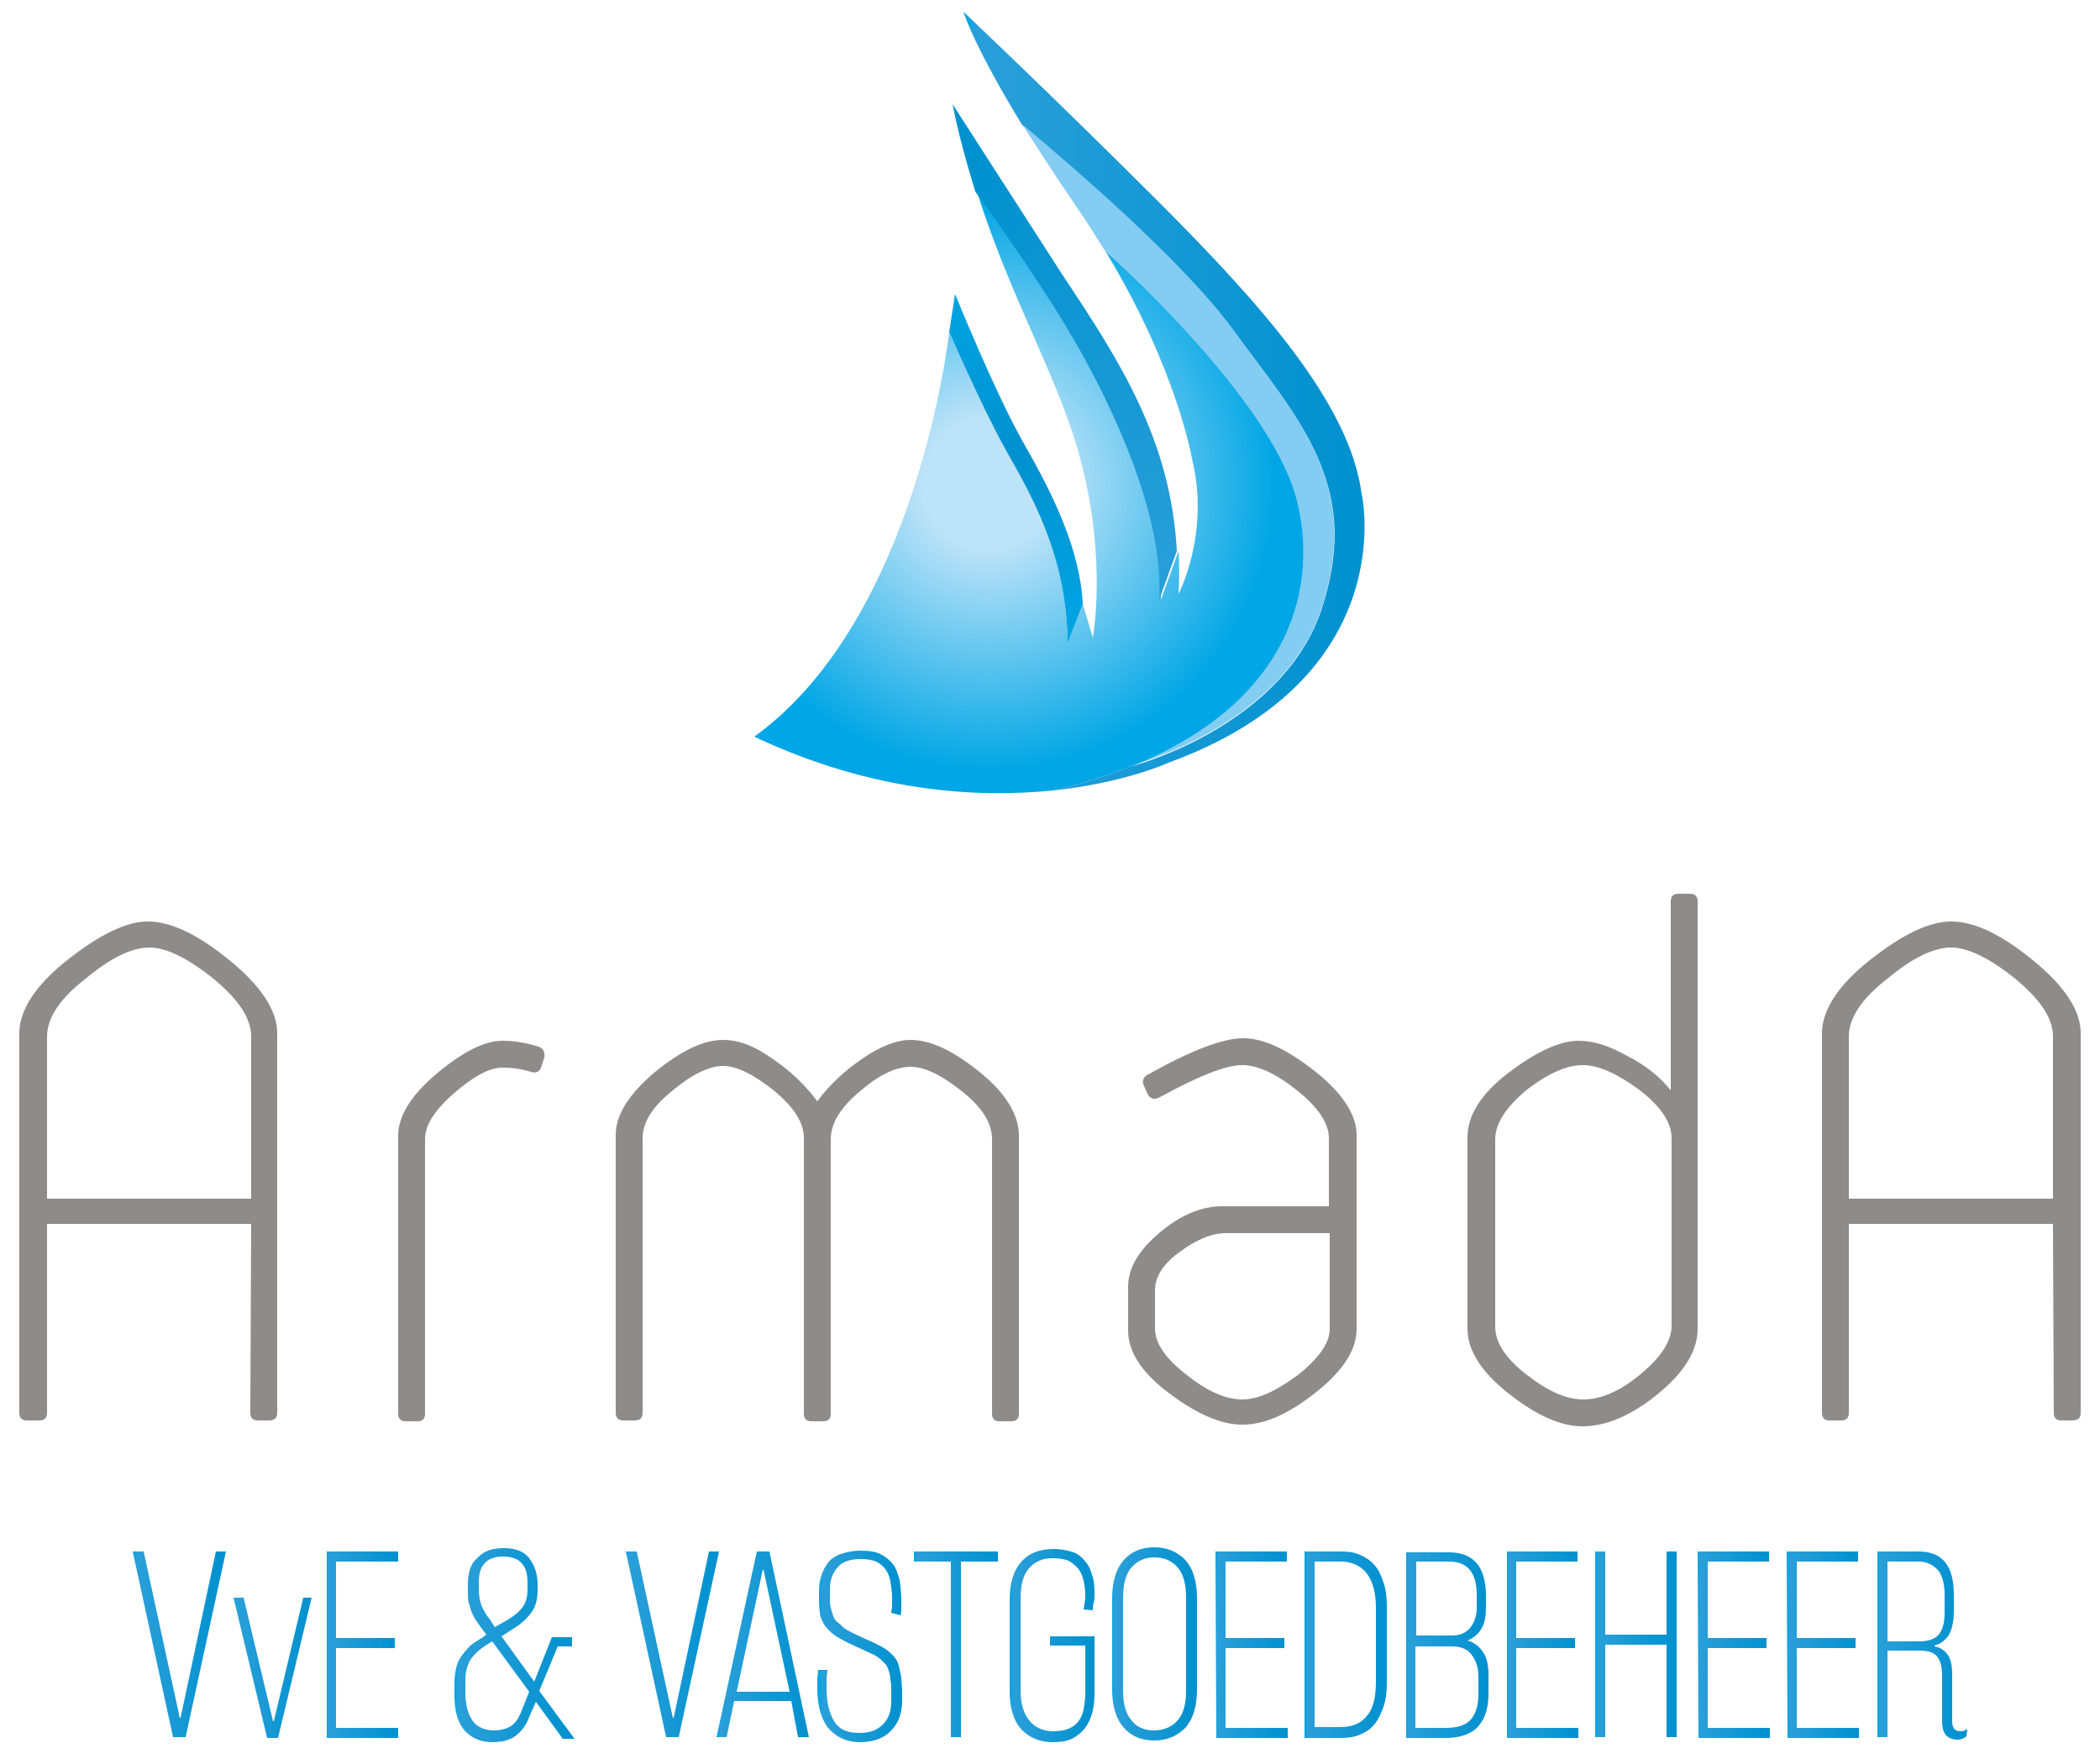 <?xml version="1.0" encoding="UTF-8"?> <!-- Generator: Adobe Illustrator 24.0.1, SVG Export Plug-In . SVG Version: 6.00 Build 0) --> <svg xmlns="http://www.w3.org/2000/svg" xmlns:xlink="http://www.w3.org/1999/xlink" id="Laag_1" x="0px" y="0px" viewBox="0 0 250 210" style="enable-background:new 0 0 250 210;" xml:space="preserve"> <style type="text/css"> .st0{fill:#8F8B89;} .st1{fill:url(#SVGID_1_);} .st2{fill:#83CCF2;} .st3{fill:url(#SVGID_2_);} .st4{fill:url(#SVGID_3_);} .st5{fill:url(#SVGID_4_);} .st6{fill:url(#SVGID_5_);} .st7{fill:url(#SVGID_6_);} .st8{fill:url(#SVGID_7_);} .st9{fill:url(#SVGID_8_);} .st10{fill:url(#SVGID_9_);} .st11{fill:url(#SVGID_10_);} .st12{fill:url(#SVGID_11_);} .st13{fill:url(#SVGID_12_);} .st14{fill:url(#SVGID_13_);} .st15{fill:url(#SVGID_14_);} .st16{fill:url(#SVGID_15_);} .st17{fill:url(#SVGID_16_);} .st18{fill:url(#SVGID_17_);} .st19{fill:url(#SVGID_18_);} .st20{fill:url(#SVGID_19_);} .st21{fill:url(#SVGID_20_);} .st22{fill:url(#SVGID_21_);} .st23{fill:url(#SVGID_22_);} </style> <g id="Layer_6"> </g> <g id="Layer_5"> </g> <g id="Layer_3"> </g> <g id="Layer_2"> <g> <g> <path class="st0" d="M29.9,145.7H5.6v22.5c0,0.6-0.3,0.9-0.9,0.9H3.2c-0.6,0-0.9-0.3-0.9-0.9V123c0-2.7,1.9-5.7,5.7-8.7 s7-4.6,9.6-4.6c2.7,0,5.9,1.5,9.7,4.6c3.8,3.1,5.7,6,5.7,8.7v45.2c0,0.6-0.3,0.9-1,0.9h-1.3c-0.6,0-0.9-0.3-0.9-0.9L29.9,145.7 L29.9,145.7z M5.6,123.4v19.3h24.3v-19.3c0-2.2-1.5-4.4-4.5-6.9c-3-2.4-5.6-3.7-7.6-3.7c-2.1,0-4.6,1.2-7.6,3.7 C7.1,118.9,5.6,121.2,5.6,123.4z"></path> <path class="st0" d="M64.8,125.9l-0.4,1.2c-0.2,0.5-0.6,0.7-1.2,0.5c-1.3-0.4-2.4-0.5-3.4-0.5c-1.5,0-3.4,1-5.7,3 s-3.5,3.8-3.5,5.5v32.7c0,0.6-0.3,0.9-0.9,0.9h-1.4c-0.6,0-0.9-0.3-0.9-0.9v-33.1c0-2.3,1.5-4.8,4.6-7.4c3.1-2.6,5.7-3.9,7.8-3.9 c1.3,0,2.7,0.2,4.3,0.7C64.7,124.8,64.9,125.3,64.8,125.9z"></path> <path class="st0" d="M95.7,135.5c0-1.9-1.2-3.7-3.6-5.7c-2.4-1.9-4.4-2.9-6-2.9s-3.6,0.9-6,2.9c-2.4,1.9-3.6,3.8-3.6,5.7v32.7 c0,0.6-0.3,0.9-0.9,0.9h-1.4c-0.6,0-0.9-0.3-0.9-0.9v-33.1c0-2.4,1.6-4.9,4.7-7.5c3.2-2.6,5.8-3.8,8.1-3.8c1.8,0,3.7,0.7,5.8,2.2 c2.1,1.4,3.9,3.1,5.4,5.1c1.4-1.9,3.2-3.6,5.4-5.1c2.2-1.5,4.1-2.2,5.7-2.2c2.4,0,5.1,1.3,8.2,3.8s4.7,5.1,4.7,7.6v33.1 c0,0.6-0.3,0.9-0.9,0.9h-1.4c-0.6,0-0.9-0.3-0.9-0.9v-32.7c0-1.9-1.2-3.8-3.6-5.7c-2.4-1.9-4.4-2.9-6.1-2.9c-1.7,0-3.7,0.9-6,2.9 c-2.3,1.9-3.5,3.8-3.5,5.7v32.7c0,0.6-0.3,0.9-0.9,0.9h-1.4c-0.6,0-0.9-0.3-0.9-0.9C95.7,168.2,95.7,135.5,95.7,135.5z"></path> <path class="st0" d="M134.3,158.4v-5.2c0-2.3,1.3-4.4,3.8-6.5s5-3.1,7.4-3.1h12.7v-8.1c0-1.8-1.3-3.7-3.8-5.7c-2.5-2-4.7-3-6.5-3 c-2,0-5.2,1.3-9.8,3.8c-0.7,0.4-1.2,0.2-1.5-0.4l-0.4-0.9c-0.3-0.6-0.1-1.1,0.5-1.4c5.2-2.9,8.9-4.3,11.3-4.3 c2.4,0,5.2,1.3,8.5,3.9s5,5.2,5,7.6v23.1c0,2.5-1.6,5-4.9,7.6s-6.1,3.8-8.7,3.8c-2.6,0-5.5-1.3-8.8-3.8 C135.9,163.4,134.3,160.9,134.3,158.4z M137.5,153.6v4.6c0,1.7,1.3,3.6,3.8,5.5c2.5,2,4.7,2.9,6.6,2.9s4-1,6.6-2.9 c2.5-2,3.8-3.8,3.8-5.5v-11.4h-12.3c-1.8,0-3.6,0.8-5.5,2.2C138.5,150.4,137.5,152,137.5,153.6z"></path> <path class="st0" d="M198.9,129.8v-22.5c0-0.6,0.3-0.9,0.9-0.9h1.4c0.6,0,0.9,0.3,0.9,0.9v50.9c0,2.6-1.6,5.2-4.8,7.8 s-6.2,3.8-8.9,3.8c-2.6,0-5.5-1.3-8.8-3.9s-4.9-5.2-4.9-7.7v-22.8c0-2.6,1.6-5.2,4.9-7.7c3.3-2.5,6.1-3.8,8.3-3.8 c1.8,0,3.7,0.6,5.8,1.8C195.9,126.8,197.6,128.2,198.9,129.8z M178,135.7v22.2c0,1.9,1.2,3.8,3.8,5.8s4.7,2.9,6.7,2.9 c2.1,0,4.4-1,6.8-3c2.4-2,3.7-3.9,3.7-5.8v-22.3c0-1.9-1.3-3.8-3.9-5.8c-2.6-1.9-4.8-2.9-6.7-2.9c-1.9,0-4.1,1-6.6,2.9 C179.3,131.8,178,133.7,178,135.7z"></path> <path class="st0" d="M244.4,145.7h-24.3v22.5c0,0.6-0.3,0.9-0.9,0.9h-1.4c-0.6,0-0.9-0.3-0.9-0.9V123c0-2.7,1.9-5.7,5.7-8.7 s7-4.6,9.7-4.6c2.7,0,5.9,1.5,9.7,4.6c3.8,3.1,5.7,6,5.7,8.7v45.2c0,0.6-0.3,0.9-1,0.9h-1.3c-0.6,0-0.9-0.3-0.9-0.9L244.4,145.7 L244.4,145.7z M220.1,123.4v19.3h24.3v-19.3c0-2.2-1.5-4.4-4.5-6.9c-3-2.4-5.6-3.7-7.6-3.7c-2.1,0-4.6,1.2-7.6,3.7 C221.6,118.9,220.1,121.2,220.1,123.4z"></path> </g> <g> <linearGradient id="SVGID_1_" gradientUnits="userSpaceOnUse" x1="114.72" y1="162.896" x2="162.463" y2="162.896" gradientTransform="matrix(1 0 0 -1 0 210.646)"> <stop offset="0" style="stop-color:#00A6E5"></stop> <stop offset="3.710000e-02" style="stop-color:#2A9FD9"></stop> <stop offset="1" style="stop-color:#0091CF"></stop> </linearGradient> <path class="st1" d="M139.1,90.8c0,0-5.2,2.4-13.7,3.3c3.4-0.8,6.5-1.8,9.3-2.9c0,0,0,0,0,0c0,0,0,0,0,0c0,0,0,0,0.1,0 c1.5-0.4,18.5-5.4,22.7-19.2c4.5-14.4-2.8-21.9-10.8-32.8c-5.9-8-18.8-19.1-25-24.3c-5.5-9-6.9-13.1-7-13.5 c0.4,0.4,10.8,10.2,23.2,22.6c12.6,12.6,22.8,24.2,24.2,34.8C162.1,58.7,167.1,80.6,139.1,90.8z"></path> <path class="st2" d="M157.5,71.9c-4.2,13.8-21.2,18.8-22.7,19.2c19.1-7.8,22.5-21.6,19.3-32.3c-3.6-12.1-22-28.5-22.6-29 c0,0,0,0,0,0c-1-1.6-2.1-3.4-3.3-5.1c-2.6-3.8-4.7-7.1-6.5-9.9c6.2,5.2,19.1,16.3,25,24.3C154.7,50,161.9,57.5,157.5,71.9z"></path> <radialGradient id="SVGID_2_" cx="117.657" cy="153.013" r="34.315" gradientTransform="matrix(1 0 0 -1 0 210.646)" gradientUnits="userSpaceOnUse"> <stop offset="0.225" style="stop-color:#BDE3F8"></stop> <stop offset="1" style="stop-color:#00A6E5"></stop> </radialGradient> <path class="st3" d="M134.8,91.2C134.7,91.2,134.7,91.2,134.8,91.2C134.7,91.2,134.7,91.2,134.8,91.2c-0.1,0-0.1,0-0.1,0 c-2.8,1.1-5.9,2.1-9.3,2.9c0,0,0,0,0,0c-8.9,0.9-21.4,0.3-35.6-6.4C109.3,73.6,113,39.5,113,39.5s3.8,8.8,6.7,14 c2.9,5.2,7.3,12.4,7.4,23.1l1.8-4.7l1.2,4c0,0,1.7-9-1.4-20.9c-2.4-9.5-8.4-19.4-12.4-32.2c0,0,7.6,10.4,11.9,17.9 c4.3,7.5,10.5,20.5,10,30.7l2.1-5.8c0.1,1.6,0.1,3.3,0,5.1c0,0,3.8-7.2,1.6-16.1c0,0-1.8-10.7-10.3-24.7c0.6,0.5,19,16.9,22.6,29 C157.2,69.5,153.9,83.4,134.8,91.2z"></path> <linearGradient id="SVGID_3_" gradientUnits="userSpaceOnUse" x1="115.784" y1="192.343" x2="143.285" y2="138.343" gradientTransform="matrix(1 0 0 -1 0 210.646)"> <stop offset="0" style="stop-color:#0091CF"></stop> <stop offset="0.963" style="stop-color:#2A9FD9"></stop> <stop offset="1" style="stop-color:#00A6E5"></stop> </linearGradient> <path class="st4" d="M140.1,65.6L140.1,65.6l-2.1,5.8c0.6-10.2-5.7-23.2-10-30.7c-4.3-7.5-11.9-17.9-11.9-17.9 c-1-3.3-2-6.8-2.7-10.4c0,0,5.8,9,13.2,20.5C133.4,43.1,139.4,52.5,140.1,65.6z"></path> <linearGradient id="SVGID_4_" gradientUnits="userSpaceOnUse" x1="110.435" y1="177.469" x2="130.685" y2="132.719" gradientTransform="matrix(1 0 0 -1 0 210.646)"> <stop offset="0" style="stop-color:#00A6E5"></stop> <stop offset="0.475" style="stop-color:#0091CF"></stop> <stop offset="0.978" style="stop-color:#00A6E5"></stop> </linearGradient> <path class="st5" d="M128.9,71.9l-1.8,4.7c-0.1-10.7-4.5-17.9-7.4-23.1c-2.9-5.2-6.7-14-6.7-14l0.7-4.5c0,0,4.8,11.9,8.3,18 C125.5,59.1,128.6,65.6,128.9,71.9z"></path> </g> <g> <linearGradient id="SVGID_5_" gradientUnits="userSpaceOnUse" x1="15.876" y1="14.868" x2="26.944" y2="14.868" gradientTransform="matrix(1 0 0 -1 0 210.646)"> <stop offset="0" style="stop-color:#00A6E5"></stop> <stop offset="3.710000e-02" style="stop-color:#2A9FD9"></stop> <stop offset="1" style="stop-color:#0091CF"></stop> </linearGradient> <path class="st6" d="M26.9,184.7l-4.8,22.1h-1.5l-4.8-22.1h1.3l4.3,19.8h0.1l4.2-19.8H26.9z"></path> <linearGradient id="SVGID_6_" gradientUnits="userSpaceOnUse" x1="27.807" y1="12.154" x2="37.069" y2="12.154" gradientTransform="matrix(1 0 0 -1 0 210.646)"> <stop offset="0" style="stop-color:#00A6E5"></stop> <stop offset="3.710000e-02" style="stop-color:#2A9FD9"></stop> <stop offset="1" style="stop-color:#0091CF"></stop> </linearGradient> <path class="st7" d="M37.1,190.2l-4,16.7h-1.3l-4-16.7H29l3.5,14.7h0.1l3.5-14.7H37.1z"></path> <linearGradient id="SVGID_7_" gradientUnits="userSpaceOnUse" x1="38.858" y1="14.863" x2="47.399" y2="14.863" gradientTransform="matrix(1 0 0 -1 0 210.646)"> <stop offset="0" style="stop-color:#00A6E5"></stop> <stop offset="3.710000e-02" style="stop-color:#2A9FD9"></stop> <stop offset="1" style="stop-color:#0091CF"></stop> </linearGradient> <path class="st8" d="M38.9,184.7h8.5v1.2H40v9.1h7v1.2h-7v9.5h7.4v1.2h-8.5L38.9,184.7L38.9,184.7z"></path> <linearGradient id="SVGID_8_" gradientUnits="userSpaceOnUse" x1="54.109" y1="14.886" x2="68.472" y2="14.886" gradientTransform="matrix(1 0 0 -1 0 210.646)"> <stop offset="0" style="stop-color:#00A6E5"></stop> <stop offset="3.710000e-02" style="stop-color:#2A9FD9"></stop> <stop offset="1" style="stop-color:#0091CF"></stop> </linearGradient> <path class="st9" d="M60,184.3c1.4,0,2.4,0.4,3,1.2c0.6,0.8,1,1.8,1,3.1v0.7c0,1-0.2,1.9-0.7,2.6c-0.5,0.7-1.2,1.4-2.2,2 l-1.4,0.9l3.9,5.4l2.1-5.3h2.4v1.1h-1.7l-2.2,5.3l4.2,5.7H67l-3.2-4.4l-0.8,1.8c-0.4,1.1-1,1.8-1.7,2.3s-1.6,0.7-2.7,0.7 c-1.4,0-2.5-0.5-3.3-1.4c-0.8-0.9-1.2-2.3-1.2-4.2v-1.5c0-0.6,0.1-1.2,0.2-1.7c0.1-0.5,0.3-1,0.6-1.4c0.3-0.4,0.6-0.8,1-1.2 c0.4-0.4,1-0.7,1.6-1.1l0.4-0.3l-0.6-0.8c-0.3-0.4-0.5-0.7-0.7-1c-0.2-0.3-0.3-0.6-0.5-1c-0.1-0.3-0.2-0.7-0.3-1 c-0.1-0.4-0.1-0.8-0.1-1.2v-0.9c0-1.4,0.3-2.5,1-3.1C57.6,184.6,58.6,184.3,60,184.3z M58.8,206c0.8,0,1.5-0.2,2-0.5 c0.5-0.3,0.9-0.9,1.2-1.6l1-2.5l-4.4-6l-0.5,0.3c-1,0.6-1.7,1.3-2.1,1.9c-0.4,0.7-0.6,1.5-0.6,2.4v1.4c0,1.5,0.3,2.7,0.9,3.5 C56.8,205.6,57.7,206,58.8,206z M62.8,188.5c0-1.1-0.2-1.9-0.7-2.4c-0.4-0.5-1.2-0.8-2.2-0.8c-1,0-1.8,0.3-2.2,0.8 c-0.5,0.5-0.7,1.3-0.7,2.3v0.8c0,0.7,0.1,1.3,0.3,1.9c0.2,0.5,0.6,1.2,1.1,1.8l0.5,0.8l1.6-0.9c0.8-0.5,1.4-1,1.8-1.6 c0.4-0.6,0.5-1.3,0.5-2.1L62.8,188.5L62.8,188.5z"></path> <linearGradient id="SVGID_9_" gradientUnits="userSpaceOnUse" x1="74.527" y1="14.868" x2="85.595" y2="14.868" gradientTransform="matrix(1 0 0 -1 0 210.646)"> <stop offset="0" style="stop-color:#00A6E5"></stop> <stop offset="3.710000e-02" style="stop-color:#2A9FD9"></stop> <stop offset="1" style="stop-color:#0091CF"></stop> </linearGradient> <path class="st10" d="M85.6,184.7l-4.8,22.1h-1.5l-4.8-22.1h1.3l4.3,19.8h0.1l4.2-19.8H85.6z"></path> <linearGradient id="SVGID_10_" gradientUnits="userSpaceOnUse" x1="85.319" y1="14.868" x2="96.414" y2="14.868" gradientTransform="matrix(1 0 0 -1 0 210.646)"> <stop offset="0" style="stop-color:#00A6E5"></stop> <stop offset="3.710000e-02" style="stop-color:#2A9FD9"></stop> <stop offset="1" style="stop-color:#0091CF"></stop> </linearGradient> <path class="st11" d="M94.2,202.5h-6.8l-0.9,4.3h-1.2l4.8-22.1h1.5l4.7,22.1h-1.3L94.2,202.5z M87.7,201.4H94l-3.1-14.5h-0.1 L87.7,201.4z"></path> <linearGradient id="SVGID_11_" gradientUnits="userSpaceOnUse" x1="97.535" y1="14.881" x2="107.58" y2="14.881" gradientTransform="matrix(1 0 0 -1 0 210.646)"> <stop offset="0" style="stop-color:#00A6E5"></stop> <stop offset="3.710000e-02" style="stop-color:#2A9FD9"></stop> <stop offset="1" style="stop-color:#0091CF"></stop> </linearGradient> <path class="st12" d="M106.1,192c0-0.3,0.1-0.5,0.1-0.8c0-0.3,0-0.6,0-0.9c0-0.8-0.1-1.4-0.2-2c-0.1-0.6-0.3-1.1-0.6-1.5 c-0.3-0.4-0.7-0.7-1.1-0.9c-0.5-0.2-1.1-0.3-1.8-0.3c-1.3,0-2.2,0.3-2.8,1c-0.6,0.7-0.9,1.5-0.9,2.7v0.8c0,0.5,0,0.9,0.1,1.3 c0.1,0.4,0.2,0.7,0.3,1s0.3,0.6,0.6,0.8s0.5,0.5,0.8,0.7c0.3,0.2,0.7,0.4,1.1,0.6c0.4,0.2,0.9,0.4,1.3,0.6 c0.5,0.2,0.9,0.4,1.3,0.6c0.4,0.2,0.8,0.4,1.1,0.6c0.4,0.3,0.8,0.6,1,0.9c0.3,0.3,0.5,0.7,0.6,1.1c0.1,0.4,0.2,0.9,0.3,1.4 c0,0.5,0.1,1.1,0.1,1.8v0.9c0,1.5-0.4,2.7-1.3,3.6c-0.8,0.9-2.1,1.4-3.7,1.4c-0.9,0-1.7-0.2-2.3-0.5c-0.6-0.3-1.2-0.8-1.6-1.3 c-0.4-0.6-0.7-1.2-0.9-2s-0.3-1.6-0.3-2.6c0-0.4,0-0.7,0-1.1c0-0.4,0.1-0.7,0.1-1.1h1.1c0,0.3-0.1,0.7-0.1,1.1c0,0.4,0,0.7,0,1.1 c0,1.6,0.3,2.9,0.9,3.9c0.6,1,1.6,1.4,3,1.4c1.2,0,2.1-0.3,2.8-1c0.7-0.7,1-1.6,1-2.8v-0.9c0-0.6,0-1.2-0.1-1.6 c0-0.4-0.1-0.8-0.2-1.1c-0.1-0.3-0.2-0.6-0.4-0.8c-0.2-0.2-0.4-0.4-0.6-0.6c-0.4-0.3-0.7-0.5-1.2-0.7c-0.4-0.2-0.9-0.4-1.3-0.6 s-0.9-0.4-1.3-0.6s-0.8-0.4-1.1-0.6c-0.4-0.2-0.8-0.5-1.1-0.8c-0.3-0.3-0.6-0.6-0.8-1s-0.4-0.8-0.4-1.3c-0.1-0.5-0.1-1.1-0.1-1.7 v-0.8c0-0.7,0.1-1.3,0.3-1.9c0.2-0.6,0.5-1.1,0.8-1.5s0.9-0.8,1.5-1c0.6-0.2,1.4-0.4,2.3-0.4c1,0,1.8,0.1,2.4,0.4 c0.6,0.3,1.1,0.7,1.5,1.2c0.4,0.5,0.6,1.2,0.8,1.9c0.1,0.7,0.2,1.6,0.2,2.5c0,0.3,0,0.6,0,0.9c0,0.3,0,0.5-0.1,0.8L106.1,192 L106.1,192z"></path> <linearGradient id="SVGID_12_" gradientUnits="userSpaceOnUse" x1="108.799" y1="14.868" x2="118.835" y2="14.868" gradientTransform="matrix(1 0 0 -1 0 210.646)"> <stop offset="0" style="stop-color:#00A6E5"></stop> <stop offset="3.710000e-02" style="stop-color:#2A9FD9"></stop> <stop offset="1" style="stop-color:#0091CF"></stop> </linearGradient> <path class="st13" d="M113.2,206.8v-20.9h-4.4v-1.2h10v1.2h-4.4v20.9L113.2,206.8L113.2,206.8z"></path> <linearGradient id="SVGID_13_" gradientUnits="userSpaceOnUse" x1="120.261" y1="14.886" x2="130.359" y2="14.886" gradientTransform="matrix(1 0 0 -1 0 210.646)"> <stop offset="0" style="stop-color:#00A6E5"></stop> <stop offset="3.710000e-02" style="stop-color:#2A9FD9"></stop> <stop offset="1" style="stop-color:#0091CF"></stop> </linearGradient> <path class="st14" d="M129,191.6c0.1-0.6,0.2-1.1,0.2-1.7c0-0.6-0.1-1.2-0.2-1.7c-0.1-0.5-0.3-1-0.6-1.4c-0.3-0.4-0.7-0.7-1.2-1 c-0.5-0.2-1.1-0.3-1.9-0.3c-1.2,0-2.1,0.4-2.8,1.2s-1,2-1,3.6v11c0,1.6,0.4,2.8,1.1,3.6c0.7,0.8,1.6,1.2,2.8,1.2 c0.7,0,1.3-0.1,1.8-0.3c0.5-0.2,0.9-0.5,1.2-0.9c0.3-0.4,0.5-0.9,0.6-1.4c0.1-0.6,0.2-1.2,0.2-1.8v-5.8H125v-1.1h5.3v6.9 c0,0.8-0.1,1.6-0.3,2.3c-0.2,0.7-0.5,1.3-0.9,1.8s-0.9,0.9-1.5,1.2c-0.6,0.3-1.4,0.4-2.3,0.4c-1.5,0-2.7-0.5-3.7-1.5 c-0.9-1-1.4-2.5-1.4-4.6v-10.8c0-2.1,0.5-3.6,1.4-4.6s2.2-1.5,3.8-1.5c1,0,1.8,0.2,2.4,0.4s1.1,0.7,1.5,1.2 c0.4,0.5,0.6,1.1,0.8,1.8c0.2,0.7,0.2,1.4,0.2,2.1c0,0.3,0,0.6-0.1,0.9s-0.1,0.6-0.1,0.9L129,191.6L129,191.6z"></path> <linearGradient id="SVGID_14_" gradientUnits="userSpaceOnUse" x1="132.368" y1="14.886" x2="142.431" y2="14.886" gradientTransform="matrix(1 0 0 -1 0 210.646)"> <stop offset="0" style="stop-color:#00A6E5"></stop> <stop offset="3.710000e-02" style="stop-color:#2A9FD9"></stop> <stop offset="1" style="stop-color:#0091CF"></stop> </linearGradient> <path class="st15" d="M137.4,207.2c-1.5,0-2.7-0.5-3.6-1.5s-1.4-2.5-1.4-4.6v-10.8c0-2.1,0.5-3.6,1.4-4.6s2.1-1.5,3.6-1.5 c1.5,0,2.7,0.5,3.7,1.5c0.9,1,1.4,2.5,1.4,4.6v10.8c0,2.1-0.5,3.6-1.4,4.6C140.1,206.7,138.9,207.2,137.4,207.2z M137.4,206 c1.1,0,2.1-0.4,2.8-1.2c0.7-0.8,1-2,1-3.6v-10.9c0-1.7-0.3-2.9-1-3.7c-0.7-0.8-1.6-1.2-2.8-1.2c-1.1,0-2,0.4-2.7,1.2 c-0.7,0.8-1,2-1,3.7v10.9c0,1.6,0.3,2.8,1,3.6C135.3,205.6,136.2,206,137.4,206z"></path> <linearGradient id="SVGID_15_" gradientUnits="userSpaceOnUse" x1="144.664" y1="14.863" x2="153.205" y2="14.863" gradientTransform="matrix(1 0 0 -1 0 210.646)"> <stop offset="0" style="stop-color:#00A6E5"></stop> <stop offset="3.710000e-02" style="stop-color:#2A9FD9"></stop> <stop offset="1" style="stop-color:#0091CF"></stop> </linearGradient> <path class="st16" d="M144.7,184.7h8.5v1.2h-7.3v9.1h7v1.2h-7v9.5h7.4v1.2h-8.5L144.7,184.7L144.7,184.7z"></path> <linearGradient id="SVGID_16_" gradientUnits="userSpaceOnUse" x1="155.314" y1="14.872" x2="165.128" y2="14.872" gradientTransform="matrix(1 0 0 -1 0 210.646)"> <stop offset="0" style="stop-color:#00A6E5"></stop> <stop offset="3.710000e-02" style="stop-color:#2A9FD9"></stop> <stop offset="1" style="stop-color:#0091CF"></stop> </linearGradient> <path class="st17" d="M155.3,184.7h4.4c0.8,0,1.6,0.1,2.2,0.4c0.7,0.3,1.3,0.7,1.7,1.2c0.5,0.5,0.8,1.2,1.1,2.1 c0.3,0.8,0.4,1.8,0.4,3v8.8c0,1.2-0.1,2.1-0.4,3c-0.3,0.8-0.6,1.5-1.1,2.1s-1,0.9-1.7,1.2c-0.7,0.3-1.4,0.4-2.2,0.4h-4.4V184.7z M156.5,205.6h3.1c1.3,0,2.4-0.4,3.1-1.3c0.8-0.9,1.1-2.3,1.1-4.1v-8.8c0-1.8-0.4-3.2-1.1-4.1c-0.7-0.9-1.8-1.4-3.1-1.4h-3.1 L156.5,205.6L156.5,205.6z"></path> <linearGradient id="SVGID_17_" gradientUnits="userSpaceOnUse" x1="167.361" y1="14.859" x2="177.184" y2="14.859" gradientTransform="matrix(1 0 0 -1 0 210.646)"> <stop offset="0" style="stop-color:#00A6E5"></stop> <stop offset="3.710000e-02" style="stop-color:#2A9FD9"></stop> <stop offset="1" style="stop-color:#0091CF"></stop> </linearGradient> <path class="st18" d="M174.7,195.3c0.7,0.2,1.3,0.6,1.8,1.3s0.7,1.6,0.7,2.8v2.2c0,1.7-0.4,3-1.2,3.9c-0.8,0.9-2.1,1.4-3.9,1.4 h-4.7v-22.1h5.1c2.9,0,4.4,1.7,4.4,5.2v1.4c0,1.1-0.2,2-0.6,2.6c-0.4,0.6-0.9,1-1.6,1.3L174.7,195.3L174.7,195.3z M168.6,185.9 v8.8h4.3c0.9,0,1.6-0.3,2.1-0.9c0.5-0.6,0.8-1.4,0.8-2.4v-1.5c0-2.7-1.1-4-3.3-4H168.6z M168.6,205.7h3.5c1.4,0,2.4-0.3,3-1 c0.6-0.7,0.9-1.7,0.9-3v-2.1c0-1.1-0.3-1.9-0.8-2.6c-0.5-0.7-1.3-1-2.4-1h-4.3V205.7z"></path> <linearGradient id="SVGID_18_" gradientUnits="userSpaceOnUse" x1="179.274" y1="14.863" x2="187.816" y2="14.863" gradientTransform="matrix(1 0 0 -1 0 210.646)"> <stop offset="0" style="stop-color:#00A6E5"></stop> <stop offset="3.710000e-02" style="stop-color:#2A9FD9"></stop> <stop offset="1" style="stop-color:#0091CF"></stop> </linearGradient> <path class="st19" d="M179.3,184.7h8.5v1.2h-7.3v9.1h7v1.2h-7v9.5h7.4v1.2h-8.5V184.7z"></path> <linearGradient id="SVGID_19_" gradientUnits="userSpaceOnUse" x1="189.924" y1="14.868" x2="199.685" y2="14.868" gradientTransform="matrix(1 0 0 -1 0 210.646)"> <stop offset="0" style="stop-color:#00A6E5"></stop> <stop offset="3.710000e-02" style="stop-color:#2A9FD9"></stop> <stop offset="1" style="stop-color:#0091CF"></stop> </linearGradient> <path class="st20" d="M189.9,184.7h1.2v9.9h7.3v-9.9h1.2v22.1h-1.2v-11h-7.3v11h-1.2V184.7z"></path> <linearGradient id="SVGID_20_" gradientUnits="userSpaceOnUse" x1="202.051" y1="14.863" x2="210.593" y2="14.863" gradientTransform="matrix(1 0 0 -1 0 210.646)"> <stop offset="0" style="stop-color:#00A6E5"></stop> <stop offset="3.710000e-02" style="stop-color:#2A9FD9"></stop> <stop offset="1" style="stop-color:#0091CF"></stop> </linearGradient> <path class="st21" d="M202.1,184.7h8.5v1.2h-7.3v9.1h7v1.2h-7v9.5h7.4v1.2h-8.5L202.1,184.7L202.1,184.7z"></path> <linearGradient id="SVGID_21_" gradientUnits="userSpaceOnUse" x1="212.71" y1="14.863" x2="221.252" y2="14.863" gradientTransform="matrix(1 0 0 -1 0 210.646)"> <stop offset="0" style="stop-color:#00A6E5"></stop> <stop offset="3.710000e-02" style="stop-color:#2A9FD9"></stop> <stop offset="1" style="stop-color:#0091CF"></stop> </linearGradient> <path class="st22" d="M212.7,184.7h8.5v1.2h-7.3v9.1h7v1.2h-7v9.5h7.4v1.2h-8.5L212.7,184.7L212.7,184.7z"></path> <linearGradient id="SVGID_22_" gradientUnits="userSpaceOnUse" x1="223.369" y1="14.748" x2="234.144" y2="14.748" gradientTransform="matrix(1 0 0 -1 0 210.646)"> <stop offset="0" style="stop-color:#00A6E5"></stop> <stop offset="3.710000e-02" style="stop-color:#2A9FD9"></stop> <stop offset="1" style="stop-color:#0091CF"></stop> </linearGradient> <path class="st23" d="M234.1,206.7c-0.2,0.2-0.6,0.4-1,0.4c-1.3,0-1.9-0.7-1.9-2.2v-5.4c0-1.1-0.2-1.8-0.6-2.3 c-0.4-0.5-1.1-0.7-2.1-0.7h-3.8v10.3h-1.2v-22.1h4.9c1.4,0,2.4,0.4,3.1,1.2c0.7,0.8,1.1,2.1,1.1,3.9v2.1c0,0.7-0.1,1.3-0.2,1.7 c-0.1,0.5-0.3,0.9-0.5,1.2c-0.2,0.3-0.5,0.5-0.7,0.7c-0.3,0.2-0.6,0.3-0.9,0.4v0.1c0.6,0.1,1.1,0.4,1.5,0.9 c0.4,0.5,0.6,1.3,0.6,2.4v5.6c0,0.8,0.3,1.2,1,1.2c0.3,0,0.6-0.1,0.8-0.3L234.1,206.7L234.1,206.7z M224.6,195.4h3.9 c0.9,0,1.7-0.2,2.2-0.7c0.5-0.5,0.8-1.4,0.8-2.7v-2.1c0-1.4-0.3-2.4-0.8-3c-0.6-0.6-1.3-1-2.3-1h-3.7V195.4z"></path> </g> </g> </g> </svg> 
